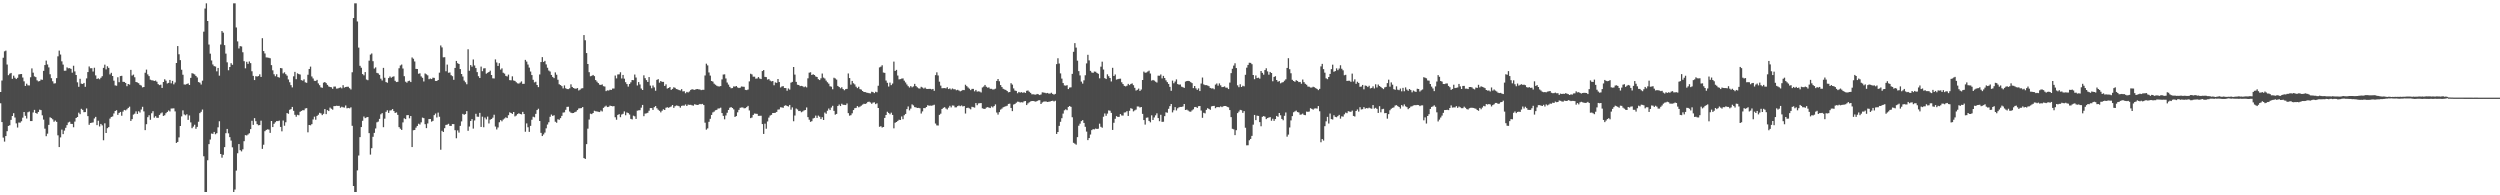 <?xml version="1.0" encoding="UTF-8"?>
<svg xmlns="http://www.w3.org/2000/svg" width="1920" height="150">
  <path d="M0 70.654h1v8.649H0zM1 61.830h1v31.934H1zM2 44.360h1v61.329H2zM3 39.429h1v69.319H3zM4 38.848h1v65.630H4zM5 49.564h1v51.219H5zM6 57.754h1v38.963H6zM7 56.582h1v39.601H7zM8 56.017h1v36.044H8zM9 60.514h1v28.594H9zM10 58.111h1v28.846H10zM11 59.697h1v30.588H11zM12 60.748h1v34.044H12zM13 59.734h1v38.223H13zM14 57.179h1v36.907H14zM15 56.932h1v37.289H15zM16 56.836h1v36.305H16zM17 59.532h1v30.846H17zM18 62.460h1v23.543H18zM19 65.996h1v22.923H19zM20 64.281h1v26.738H20zM21 65.549h1v20.657H21zM22 65.639h1v20.004H22zM23 59.322h1v33.678H23zM24 52.535h1v40.437H24zM25 55.795h1v30.583H25zM26 58.692h1v25.706H26zM27 59.214h1v27.587H27zM28 61.700h1v25.669H28zM29 62.492h1v23.490H29zM30 62.258h1v21.950H30zM31 61.070h1v23.522H31zM32 61.297h1v27.299H32zM33 54.442h1v37.395H33zM34 49.947h1v48.864H34zM35 46.539h1v58.074H35zM36 49.493h1v53.162H36zM37 51.787h1v44.124H37zM38 57.060h1v33.060H38zM39 60.059h1v30.677H39zM40 62.407h1v29.219H40zM41 64.174h1v29.336H41zM42 63.929h1v28.665H42zM43 60.031h1v33.572H43zM44 43.243h1v60.679H44zM45 38.837h1v74.121H45zM46 41.906h1v63.597H46zM47 47.097h1v52.460H47zM48 49.615h1v53.380H48zM49 54.314h1v45.992H49zM50 54.256h1v43.902H50zM51 51.743h1v44.382H51zM52 52.455h1v41.579H52zM53 52.350h1v41.121H53zM54 52.874h1v42.252H54zM55 55.822h1v39.365H55zM56 50.487h1v47.253H56zM57 54.822h1v38.587H57zM58 57.591h1v33.035H58zM59 63.217h1v26.621H59zM60 66.639h1v19.890H60zM61 60.532h1v27.196H61zM62 64.247h1v19.311H62zM63 64.501h1v19.890H63zM64 63.686h1v22.490H64zM65 66.664h1v19.402H65zM66 60.221h1v23.080H66zM67 55.330h1v33.879H67zM68 51.034h1v44.790H68zM69 52.423h1v42.064H69zM70 52.377h1v41.869H70zM71 54.929h1v39.095H71zM72 51.995h1v38.979H72zM73 57.921h1v31.812H73zM74 60.610h1v35.504H74zM75 60.184h1v32.529H75zM76 60.880h1v36.230H76zM77 59.722h1v35.481H77zM78 58.516h1v37.777H78zM79 52.119h1v55.605H79zM80 49.670h1v45.035H80zM81 53.316h1v48.818H81zM82 50.878h1v47.596H82zM83 52.123h1v45.538H83zM84 57.122h1v33.982H84zM85 55.895h1v33.909H85zM86 58.344h1v31.098H86zM87 61.933h1v25.195H87zM88 65.575h1v19.675H88zM89 65.849h1v18.807H89zM90 59.363h1v28.862H90zM91 63.132h1v23.598H91zM92 58.429h1v27.551H92zM93 58.237h1v30.638H93zM94 62.807h1v22.925H94zM95 62.901h1v21.533H95zM96 63.682h1v21.089H96zM97 66.188h1v17.766H97zM98 64.503h1v18.386H98zM99 64.980h1v16.917H99zM100 53.641h1v39.249H100zM101 58.031h1v33.463H101zM102 57.305h1v30.702H102zM103 59.322h1v27.983H103zM104 62.961h1v22.584H104zM105 63.327h1v24.149H105zM106 63.902h1v21.533H106zM107 65.158h1v21.281H107zM108 65.680h1v18.420H108zM109 67.108h1v14.891H109zM110 66.792h1v18.782H110zM111 55.875h1v44.083H111zM112 53.432h1v41.940H112zM113 57.159h1v32.856H113zM114 58.459h1v30.054H114zM115 61.180h1v30.849H115zM116 61.647h1v25.330H116zM117 61.739h1v23.657H117zM118 62.224h1v28.155H118zM119 61.830h1v27.434H119zM120 62.794h1v27.665H120zM121 64.622h1v25.852H121zM122 65.403h1v22.845H122zM123 65.016h1v22.076H123zM124 67.543h1v18.807H124zM125 62.956h1v26.060H125zM126 60.878h1v27.658H126zM127 61.965h1v24.987H127zM128 64.124h1v21.824H128zM129 63.641h1v21.174H129zM130 61.402h1v24.211H130zM131 64.000h1v19.331H131zM132 62.107h1v21.206H132zM133 64.790h1v18.420H133zM134 63.329h1v22.208H134zM135 48.376h1v61.407H135zM136 35.385h1v73.595H136zM137 41.654h1v63.851H137zM138 46.181h1v50.565H138zM139 53.574h1v35.822H139zM140 57.378h1v27.383H140zM141 64.861h1v23.053H141zM142 64.984h1v23.584H142zM143 64.449h1v23.309H143zM144 64.073h1v27.997H144zM145 65.291h1v23.401H145zM146 59.802h1v34.186H146zM147 56.209h1v42.261H147zM148 56.554h1v40.656H148zM149 57.143h1v38.658H149zM150 58.308h1v40.633H150zM151 59.468h1v37.985H151zM152 63.011h1v30.505H152zM153 63.512h1v23.399H153zM154 64.922h1v20.945H154zM155 61.970h1v22.160H155zM156 24.307h1v95.695H156zM157 6.535h1v140.920H157zM158 2.545h1v144.907H158zM159 16.118h1v106.977H159zM160 34.179h1v76.515H160zM161 41.212h1v65.968H161zM162 46.413h1v56.133H162zM163 49.507h1v53.302H163zM164 50.766h1v50.549H164zM165 51.112h1v52.013H165zM166 54.787h1v47.502H166zM167 52.174h1v45.628H167zM168 58.134h1v34.985H168zM169 34.216h1v84.061H169zM170 23.866h1v97.208H170zM171 25.106h1v93.755H171zM172 34.666h1v78.328H172zM173 41.171h1v61.114H173zM174 47.855h1v51.146H174zM175 53.950h1v48.470H175zM176 51.437h1v53.858H176zM177 48.534h1v59.470H177zM178 49.786h1v63.357H178zM179 2.545h1v144.910H179zM180 2.543h1v142.992H180zM181 21.069h1v109.948H181zM182 31.773h1v85.925H182zM183 37.230h1v73.416H183zM184 35.447h1v79.912H184zM185 35.678h1v80.598H185zM186 40.160h1v74.515H186zM187 47.017h1v61.434H187zM188 52.462h1v51.304H188zM189 47.468h1v56.548H189zM190 49.056h1v54.231H190zM191 47.198h1v55.149H191zM192 48.502h1v50.679H192zM193 54.751h1v38.026H193zM194 58.260h1v37.614H194zM195 61.505h1v29.237H195zM196 58.511h1v34.559H196zM197 58.793h1v36.546H197zM198 58.431h1v37.836H198zM199 57.090h1v38.965H199zM200 59.109h1v33.547H200zM201 29.345h1v84.998H201zM202 39.203h1v71.967H202zM203 41.059h1v59.708H203zM204 44.060h1v55.717H204zM205 44.172h1v55.149H205zM206 44.376h1v55.181H206zM207 44.762h1v57.301H207zM208 50.008h1v42.929H208zM209 54.000h1v43.570H209zM210 57.056h1v38.033H210zM211 58.564h1v35.358H211zM212 57.028h1v35.930H212zM213 59.200h1v33.849H213zM214 59.617h1v33.009H214zM215 52.229h1v45.271H215zM216 52.487h1v48.351H216zM217 56.346h1v36.223H217zM218 55.566h1v40.995H218zM219 56.962h1v36.932H219zM220 58.099h1v28.761H220zM221 61.029h1v26.376H221zM222 63.201h1v21.142H222zM223 65.387h1v18.427H223zM224 67.097h1v15.022H224zM225 58.637h1v26.454H225zM226 55.183h1v32.996H226zM227 60.823h1v28.848H227zM228 56.316h1v31.849H228zM229 56.895h1v31.625H229zM230 57.223h1v28.651H230zM231 61.567h1v23.655H231zM232 61.933h1v22.680H232zM233 60.944h1v23.726H233zM234 63.249h1v20.029H234zM235 63.579h1v19.476H235zM236 57.399h1v44.211H236zM237 52.995h1v43.021H237zM238 51.164h1v45.115H238zM239 58.745h1v36.596H239zM240 60.244h1v31.496H240zM241 62.070h1v27.516H241zM242 62.132h1v29.830H242zM243 61.352h1v27.670H243zM244 64.030h1v24.092H244zM245 65.456h1v21.172H245zM246 67.069h1v20.027H246zM247 67.431h1v20.988H247zM248 63.485h1v23.914H248zM249 63.000h1v20.746H249zM250 63.856h1v23.799H250zM251 65.176h1v19.423H251zM252 66.396h1v18.913H252zM253 66.813h1v15.850H253zM254 67.005h1v16.518H254zM255 68.221h1v15.994H255zM256 66.515h1v15.003H256zM257 66.474h1v15.003H257zM258 68.037h1v13.179H258zM259 67.923h1v13.417H259zM260 67.465h1v13.840H260zM261 67.120h1v15.626H261zM262 67.841h1v14.140H262zM263 65.433h1v16.978H263zM264 67.266h1v15.369H264zM265 66.792h1v14.207H265zM266 66.632h1v16.560H266zM267 66.623h1v16.285H267zM268 67.715h1v15.479H268zM269 68.719h1v13.737H269zM270 55.508h1v41.091H270zM271 13.850h1v129.018H271zM272 2.543h1v144.910H272zM273 2.545h1v144.907H273zM274 16.468h1v114.377H274zM275 36.541h1v82.922H275zM276 50.512h1v54.783H276zM277 52.027h1v45.566H277zM278 56.898h1v35.898H278zM279 57.834h1v31.686H279zM280 55.339h1v35.378H280zM281 61.057h1v29.116H281zM282 61.613h1v28.251H282zM283 46.580h1v55.671H283zM284 41.956h1v76.767H284zM285 41.041h1v72.796H285zM286 46.994h1v58.063H286zM287 52.629h1v49.438H287zM288 51.752h1v46.921H288zM289 55.964h1v38.006H289zM290 56.392h1v37.012H290zM291 57.500h1v33.810H291zM292 60.436h1v27.393H292zM293 61.807h1v25.085H293zM294 52.128h1v45.568H294zM295 59.697h1v31.453H295zM296 63.048h1v22.813H296zM297 63.528h1v21.151H297zM298 59.942h1v26.765H298zM299 58.745h1v26.118H299zM300 59.702h1v24.971H300zM301 58.992h1v24.747H301zM302 58.630h1v26.678H302zM303 62.075h1v24.653H303zM304 63.011h1v23.305H304zM305 62.819h1v25.376H305zM306 52.407h1v45.222H306zM307 50.272h1v48.571H307zM308 49.576h1v50.208H308zM309 52.657h1v41.348H309zM310 58.507h1v32.371H310zM311 62.698h1v28.812H311zM312 63.499h1v24.953H312zM313 62.295h1v26.065H313zM314 61.956h1v28.917H314zM315 63.041h1v26.072H315zM316 44.138h1v68.802H316zM317 45.106h1v54.936H317zM318 47.221h1v52.595H318zM319 52.876h1v45.179H319zM320 52.977h1v43.716H320zM321 56.630h1v38.397H321zM322 56.303h1v39.345H322zM323 58.681h1v35.287H323zM324 59.729h1v30.579H324zM325 62.565h1v28.164H325zM326 56.419h1v38.953H326zM327 57.111h1v41.302H327zM328 57.873h1v36.953H328zM329 60.832h1v30.624H329zM330 60.308h1v31.107H330zM331 60.706h1v32.735H331zM332 59.631h1v33.186H332zM333 59.805h1v28.592H333zM334 62.176h1v25.042H334zM335 62.189h1v28.031H335zM336 61.430h1v25.047H336zM337 55.833h1v33.820H337zM338 34.932h1v80.086H338zM339 36.411h1v64.069H339zM340 44.019h1v57.349H340zM341 43.929h1v54.510H341zM342 54.744h1v41.180H342zM343 49.631h1v46.072H343zM344 55.861h1v39.205H344zM345 55.637h1v41.004H345zM346 57.756h1v38.983H346zM347 58.507h1v36.797H347zM348 61.292h1v34.042H348zM349 52.178h1v47.797H349zM350 46.822h1v59.354H350zM351 48.523h1v51.608H351zM352 49.159h1v52.663H352zM353 53.057h1v43.595H353zM354 56.836h1v36.406H354zM355 58.772h1v28.670H355zM356 61.897h1v26.287H356zM357 63.181h1v24.426H357zM358 64.714h1v20.618H358zM359 37.839h1v62.624H359zM360 54.346h1v42.844H360zM361 49.965h1v42.941H361zM362 51.187h1v40.329H362zM363 45.653h1v53.137H363zM364 50.283h1v42.240H364zM365 52.286h1v35.129H365zM366 55.412h1v34.181H366zM367 58.521h1v31.197H367zM368 59.894h1v26.777H368zM369 51.160h1v46.349H369zM370 54.668h1v34.925H370zM371 52.510h1v45.238H371zM372 52.354h1v37.935H372zM373 56.600h1v35.117H373zM374 55.914h1v33.634H374zM375 55.284h1v39.539H375zM376 54.282h1v37.612H376zM377 57.575h1v33.833H377zM378 60.168h1v30.215H378zM379 60.237h1v27.889H379zM380 45.593h1v51.592H380zM381 47.987h1v51.423H381zM382 50.661h1v47.253H382zM383 48.530h1v45.387H383zM384 53.462h1v38.818H384zM385 52.496h1v40.707H385zM386 55.840h1v35.966H386zM387 56.529h1v34.447H387zM388 58.278h1v31.851H388zM389 58.701h1v31.977H389zM390 57.289h1v31.187H390zM391 61.544h1v24.749H391zM392 61.700h1v25.079H392zM393 58.621h1v28.867H393zM394 61.798h1v24.243H394zM395 62.135h1v27.251H395zM396 63.169h1v25.548H396zM397 64.021h1v23.582H397zM398 64.229h1v22.755H398zM399 63.446h1v24.126H399zM400 62.531h1v25.337H400zM401 64.423h1v21.476H401zM402 64.378h1v23.186H402zM403 46.001h1v55.186H403zM404 47.287h1v47.486H404zM405 49.546h1v48.180H405zM406 51.936h1v49.322H406zM407 54.936h1v41.711H407zM408 57.676h1v34.291H408zM409 61.276h1v28.386H409zM410 63.295h1v26.807H410zM411 62.769h1v24.701H411zM412 65.289h1v19.224H412zM413 66.918h1v16.578H413zM414 57.186h1v35.733H414zM415 47.651h1v54.378H415zM416 43.902h1v60.603H416zM417 47.541h1v55.730H417zM418 46.751h1v55.090H418zM419 49.473h1v49.093H419zM420 52.004h1v43.629H420zM421 54.195h1v39.711H421zM422 54.936h1v34.760H422zM423 57.525h1v30.434H423zM424 59.079h1v29.951H424zM425 60.001h1v28.507H425zM426 55.609h1v37.887H426zM427 57.374h1v36.873H427zM428 61.221h1v30.375H428zM429 64.739h1v27.267H429zM430 65.323h1v25.406H430zM431 66.129h1v22.858H431zM432 67.873h1v18.624H432zM433 65.563h1v20.691H433zM434 67.786h1v16.530H434zM435 68.422h1v13.646H435zM436 68.470h1v13.495H436zM437 67.825h1v17.857H437zM438 64.776h1v21.819H438zM439 66.763h1v20.114H439zM440 67.593h1v19.178H440zM441 68.037h1v18.079H441zM442 68.081h1v17.651H442zM443 67.635h1v16.885H443zM444 69.468h1v13.840H444zM445 68.859h1v14.296H445zM446 67.946h1v15.079H446zM447 67.733h1v14.507H447zM448 26.910h1v94.473H448zM449 30.908h1v91.129H449zM450 40.741h1v69.951H450zM451 49.159h1v49.647H451zM452 55.472h1v36.312H452zM453 58.557h1v28.752H453zM454 58.218h1v29.416H454zM455 57.573h1v29.217H455zM456 58.486h1v26.578H456zM457 61.482h1v23.950H457zM458 62.656h1v22.932H458zM459 63.810h1v22.044H459zM460 65.025h1v21.037H460zM461 65.215h1v19.698H461zM462 64.826h1v20.803H462zM463 66.211h1v16.631H463zM464 66.481h1v15.459H464zM465 69.967h1v11.176H465zM466 69.363h1v12.888H466zM467 69.546h1v12.481H467zM468 68.941h1v12.154H468zM469 69.063h1v12.362H469zM470 68.017h1v13.646H470zM471 67.971h1v13.561H471zM472 58.008h1v32.064H472zM473 60.194h1v31.778H473zM474 57.202h1v31.078H474zM475 57.074h1v30.590H475zM476 55.476h1v34.520H476zM477 60.244h1v27.706H477zM478 57.564h1v29.853H478zM479 60.397h1v25.170H479zM480 63.148h1v25.378H480zM481 64.540h1v21.822H481zM482 66.515h1v20.332H482zM483 64.510h1v23.456H483zM484 63.240h1v28.068H484zM485 61.420h1v30.297H485zM486 61.581h1v27.258H486zM487 57.257h1v32.089H487zM488 59.541h1v31.799H488zM489 65.646h1v19.370H489zM490 63.007h1v21.730H490zM491 64.890h1v19.743H491zM492 68.003h1v14.685H492zM493 69.102h1v11.508H493zM494 57.861h1v31.368H494zM495 60.033h1v27.212H495zM496 61.537h1v25.504H496zM497 62.931h1v23.712H497zM498 59.191h1v25.861H498zM499 65.717h1v17.255H499zM500 67.802h1v15.177H500zM501 65.618h1v18.835H501zM502 67.126h1v15.211H502zM503 69.683h1v11.792H503zM504 61.329h1v21.801H504zM505 60.757h1v23.499H505zM506 63.480h1v21.622H506zM507 62.231h1v24.110H507zM508 62.858h1v22.179H508zM509 62.851h1v21.078H509zM510 66.003h1v18.455H510zM511 64.774h1v17.956H511zM512 67.976h1v14.394H512zM513 67.566h1v15.244H513zM514 66.840h1v15.431H514zM515 68.994h1v12.774H515zM516 68.248h1v12.392H516zM517 67.007h1v15.832H517zM518 67.410h1v14.159H518zM519 68.392h1v12.618H519zM520 68.676h1v12.534H520zM521 69.191h1v12.360H521zM522 69.491h1v13.216H522zM523 68.433h1v12.897H523zM524 70.171h1v10.874H524zM525 70.058h1v11.087H525zM526 71.638h1v8.567H526zM527 70.544h1v10.883H527zM528 71.011h1v9.338H528zM529 70.269h1v10.281H529zM530 69.090h1v11.403H530zM531 68.513h1v12.369H531zM532 68.797h1v12.364H532zM533 69.003h1v11.060H533zM534 68.550h1v11.831H534zM535 68.356h1v12.284H535zM536 68.616h1v11.808H536zM537 68.717h1v11.112H537zM538 69.232h1v10.840H538zM539 68.962h1v10.787H539zM540 68.953h1v11.714H540zM541 57.980h1v36.227H541zM542 48.882h1v50.723H542zM543 50.233h1v48.379H543zM544 55.646h1v37.901H544zM545 58.044h1v33.179H545zM546 62.222h1v26.063H546zM547 62.686h1v23.614H547zM548 64.277h1v21.428H548zM549 65.085h1v19.597H549zM550 65.842h1v18.514H550zM551 66.284h1v17.059H551zM552 66.428h1v16.830H552zM553 66.096h1v16.585H553zM554 60.988h1v25.843H554zM555 57.239h1v31.737H555zM556 57.067h1v34.591H556zM557 60.246h1v28.423H557zM558 63.361h1v23.225H558zM559 64.984h1v19.471H559zM560 66.733h1v16.026H560zM561 67.804h1v14.408H561zM562 67.619h1v15.335H562zM563 66.378h1v17.617H563zM564 66.511h1v23.312H564zM565 66.044h1v23.080H565zM566 67.126h1v19.153H566zM567 67.619h1v16.754H567zM568 67.326h1v15.440H568zM569 66.401h1v16.157H569zM570 66.573h1v15.951H570zM571 66.650h1v16.541H571zM572 69.042h1v14.014H572zM573 69.205h1v13.090H573zM574 68.740h1v12.570H574zM575 62.528h1v22.300H575zM576 56.646h1v34.055H576zM577 57.161h1v33.119H577zM578 58.875h1v29.382H578zM579 58.864h1v28.340H579zM580 60.432h1v26.903H580zM581 60.237h1v27.200H581zM582 59.177h1v29.796H582zM583 60.287h1v28.647H583zM584 60.720h1v28.143H584zM585 54.568h1v40.727H585zM586 53.812h1v49.072H586zM587 59.058h1v35.934H587zM588 59.232h1v39.633H588zM589 61.148h1v32.156H589zM590 60.722h1v29.588H590zM591 61.892h1v26.843H591zM592 62.512h1v25.731H592zM593 62.219h1v24.568H593zM594 65.488h1v21.311H594zM595 63.293h1v23.289H595zM596 63.636h1v22.309H596zM597 60.693h1v23.495H597zM598 63.041h1v21.000H598zM599 67.191h1v15.209H599zM600 66.387h1v16.143H600zM601 66.135h1v16.642H601zM602 67.582h1v13.660H602zM603 67.651h1v13.168H603zM604 69.695h1v11.723H604zM605 67.921h1v13.905H605zM606 68.793h1v11.810H606zM607 63.494h1v20.732H607zM608 62.867h1v19.592H608zM609 51.434h1v41.682H609zM610 57.282h1v31.437H610zM611 62.888h1v20.480H611zM612 65.067h1v19.009H612zM613 65.291h1v19.995H613zM614 66.129h1v19.011H614zM615 65.959h1v20.238H615zM616 66.259h1v19.334H616zM617 66.973h1v17.883H617zM618 66.410h1v18.084H618zM619 67.140h1v15.395H619zM620 60.180h1v29.773H620zM621 55.829h1v36.147H621zM622 55.490h1v38.109H622zM623 57.600h1v35.481H623zM624 57.053h1v33.927H624zM625 57.614h1v32.918H625zM626 58.731h1v30.057H626zM627 59.116h1v31.446H627zM628 60.841h1v27.953H628zM629 61.510h1v28.162H629zM630 60.157h1v31.286H630zM631 56.454h1v33.545H631zM632 59.596h1v32.549H632zM633 60.306h1v26.111H633zM634 61.899h1v25.438H634zM635 63.187h1v21.867H635zM636 64.233h1v19.116H636zM637 66.257h1v18.253H637zM638 66.584h1v16.022H638zM639 68.532h1v12.724H639zM640 59.683h1v25.484H640zM641 60.285h1v27.766H641zM642 61.150h1v26.326H642zM643 66.003h1v15.420H643zM644 66.838h1v13.426H644zM645 67.863h1v13.573H645zM646 67.005h1v12.682H646zM647 68.392h1v12.071H647zM648 69.319h1v11.204H648zM649 68.445h1v12.241H649zM650 68.275h1v11.201H650zM651 56.433h1v30.455H651zM652 59.974h1v28.853H652zM653 64.980h1v23.490H653zM654 62.135h1v24.893H654zM655 63.968h1v20.554H655zM656 64.840h1v18.244H656zM657 66.543h1v16.301H657zM658 67.671h1v13.806H658zM659 66.618h1v15.791H659zM660 68.445h1v13.426H660zM661 68.829h1v12.314H661zM662 69.903h1v10.444H662zM663 70.642h1v9.016H663zM664 70.727h1v9.151H664zM665 71.143h1v8.203H665zM666 71.333h1v6.967H666zM667 71.578h1v6.493H667zM668 71.722h1v6.976H668zM669 70.452h1v9.254H669zM670 70.752h1v8.029H670zM671 71.521h1v7.066H671zM672 70.429h1v9.542H672zM673 70.869h1v8.508H673zM674 65.829h1v17.130H674zM675 51.739h1v45.623H675zM676 51.180h1v45.753H676zM677 50.148h1v47.786H677zM678 55.712h1v41.846H678zM679 55.955h1v34.598H679zM680 61.867h1v26.443H680zM681 63.581h1v22.213H681zM682 66.438h1v20.304H682zM683 63.414h1v24.351H683zM684 65.405h1v21.130H684zM685 64.146h1v24.108H685zM686 47.294h1v51.263H686zM687 54.494h1v39.768H687zM688 53.654h1v40.050H688zM689 57.999h1v34.898H689zM690 60.983h1v30.991H690zM691 60.750h1v31.421H691zM692 60.379h1v29.050H692zM693 60.203h1v31.357H693zM694 61.967h1v26.559H694zM695 63.322h1v24.161H695zM696 64.877h1v18.931H696zM697 66.213h1v15.553H697zM698 67.207h1v17.560H698zM699 66.078h1v17.340H699zM700 67.069h1v13.110H700zM701 66.360h1v14.591H701zM702 64.403h1v17.860H702zM703 66.101h1v16.370H703zM704 67.094h1v15.848H704zM705 67.850h1v15.008H705zM706 68.047h1v15.113H706zM707 66.660h1v20.517H707zM708 67.241h1v18.290H708zM709 67.982h1v14.999H709zM710 67.294h1v15.804H710zM711 68.243h1v13.946H711zM712 68.365h1v12.428H712zM713 68.227h1v12.980H713zM714 68.239h1v12.849H714zM715 68.669h1v12.531H715zM716 68.312h1v12.591H716zM717 69.745h1v10.668H717zM718 57.726h1v37.129H718zM719 55.531h1v40.787H719zM720 57.978h1v38.441H720zM721 62.741h1v25.463H721zM722 65.760h1v21.519H722zM723 67.786h1v15.948H723zM724 67.671h1v15.104H724zM725 67.660h1v14.683H725zM726 67.889h1v15.438H726zM727 66.982h1v17.072H727zM728 68.408h1v14.264H728zM729 67.866h1v13.399H729zM730 68.786h1v13.708H730zM731 67.953h1v13.037H731zM732 68.546h1v12.559H732zM733 68.580h1v13.918H733zM734 69.328h1v13.081H734zM735 68.955h1v12.538H735zM736 69.521h1v11.524H736zM737 70.132h1v11.430H737zM738 69.681h1v11.293H738zM739 69.067h1v12.691H739zM740 69.214h1v12.193H740zM741 65.051h1v22.126H741zM742 66.154h1v16.772H742zM743 67.154h1v15.553H743zM744 68.083h1v15.182H744zM745 69.228h1v14.758H745zM746 68.259h1v13.740H746zM747 68.273h1v14.056H747zM748 70.120h1v12.499H748zM749 69.077h1v10.101H749zM750 70.345h1v10.435H750zM751 70.123h1v9.302H751zM752 70.326h1v8.942H752zM753 71.038h1v8.096H753zM754 67.168h1v16.031H754zM755 66.476h1v17.059H755zM756 65.236h1v18.402H756zM757 66.637h1v16.017H757zM758 67.310h1v14.976H758zM759 67.133h1v15.520H759zM760 68.209h1v14.767H760zM761 68.175h1v13.543H761zM762 68.779h1v13.683H762zM763 68.612h1v12.843H763zM764 68.081h1v12.090H764zM765 62.176h1v24.243H765zM766 60.693h1v27.312H766zM767 62.409h1v23.724H767zM768 65.307h1v18.869H768zM769 66.891h1v16.500H769zM770 68.223h1v14.136H770zM771 68.731h1v13.216H771zM772 69.079h1v12.547H772zM773 69.903h1v11.295H773zM774 70.905h1v8.922H774zM775 70.665h1v8.952H775zM776 63.908h1v18.970H776zM777 64.993h1v20.364H777zM778 67.902h1v12.389H778zM779 69.546h1v10.261H779zM780 69.814h1v9.066H780zM781 71.651h1v6.443H781zM782 70.585h1v7.617H782zM783 71.120h1v7.592H783zM784 70.745h1v7.734H784zM785 71.281h1v7.407H785zM786 70.855h1v6.981H786zM787 71.384h1v6.194H787zM788 69.713h1v10.961H788zM789 69.461h1v9.959H789zM790 70.427h1v8.169H790zM791 71.331h1v6.571H791zM792 72.423h1v5.145H792zM793 72.407h1v5.138H793zM794 72.613h1v5.219H794zM795 72.704h1v5.365H795zM796 72.146h1v5.484H796zM797 72.471h1v4.582H797zM798 72.988h1v3.976H798zM799 72.560h1v7.308H799zM800 70.914h1v7.791H800zM801 71.091h1v6.995H801zM802 71.267h1v6.676H802zM803 71.624h1v6.367H803zM804 71.391h1v6.947H804zM805 71.910h1v6.216H805zM806 71.846h1v6.148H806zM807 71.217h1v6.351H807zM808 72.130h1v5.237H808zM809 72.638h1v5.294H809zM810 72.091h1v5.276H810zM811 49.249h1v53.636H811zM812 44.733h1v56.664H812zM813 48.788h1v47.882H813zM814 56.392h1v37.166H814zM815 60.365h1v30.437H815zM816 63.817h1v23.428H816zM817 65.582h1v19.128H817zM818 65.771h1v18.219H818zM819 65.426h1v19.212H819zM820 68.413h1v13.710H820zM821 67.239h1v14.175H821zM822 67.085h1v14.989H822zM823 56.738h1v33.298H823zM824 39.791h1v69.894H824zM825 33.108h1v77.245H825zM826 36.548h1v74.533H826zM827 46.593h1v58.743H827zM828 54.607h1v41.943H828zM829 57.914h1v37.065H829zM830 62.661h1v30.379H830zM831 64.217h1v28.068H831zM832 61.709h1v32.728H832zM833 57.822h1v39.583H833zM834 48.672h1v52.396H834zM835 42.075h1v65.536H835zM836 46.369h1v59.667H836zM837 54.444h1v48.875H837zM838 55.641h1v44.305H838zM839 55.941h1v43.211H839zM840 54.929h1v44.460H840zM841 55.094h1v43.641H841zM842 56.030h1v43.057H842zM843 56.683h1v42.137H843zM844 60.157h1v34.818H844zM845 51.176h1v46.191H845zM846 47.383h1v50.709H846zM847 53.394h1v36.239H847zM848 60.013h1v27.152H848zM849 60.702h1v28.226H849zM850 57.104h1v30.164H850zM851 58.500h1v26.283H851zM852 59.882h1v25.166H852zM853 62.563h1v24.133H853zM854 52.077h1v47.729H854zM855 58.376h1v35.909H855zM856 57.186h1v34.044H856zM857 61.137h1v28.052H857zM858 60.782h1v28.999H858zM859 60.496h1v29.233H859zM860 60.441h1v27.187H860zM861 63.183h1v25.507H861zM862 64.570h1v24.218H862zM863 65.925h1v20.512H863zM864 66.337h1v19.926H864zM865 65.842h1v19.508H865zM866 64.426h1v24.598H866zM867 65.369h1v19.702H867zM868 64.462h1v18.617H868zM869 64.066h1v19.510H869zM870 65.408h1v20.146H870zM871 67.431h1v17.374H871zM872 69.548h1v14.626H872zM873 68.980h1v12.797H873zM874 68.058h1v13.754H874zM875 69.850h1v12.724H875zM876 68.736h1v13.447H876zM877 61.420h1v26.040H877zM878 54.989h1v37.218H878zM879 55.868h1v39.839H879zM880 55.662h1v34.740H880zM881 54.948h1v35.241H881zM882 54.263h1v38.624H882zM883 56.470h1v37.500H883zM884 61.892h1v26.667H884zM885 61.372h1v30.794H885zM886 61.890h1v28.347H886zM887 62.707h1v25.864H887zM888 63.371h1v23.680H888zM889 58.122h1v32.547H889zM890 58.182h1v34.884H890zM891 57.186h1v30.963H891zM892 60.212h1v33.378H892zM893 58.246h1v35.229H893zM894 59.882h1v29.333H894zM895 61.718h1v24.561H895zM896 63.098h1v23.504H896zM897 64.451h1v19.086H897zM898 66.703h1v14.816H898zM899 69.747h1v10.103H899zM900 61.890h1v24.438H900zM901 63.945h1v20.762H901zM902 62.620h1v19.679H902zM903 60.995h1v23.854H903zM904 64.565h1v18.642H904zM905 65.018h1v17.420H905zM906 64.851h1v17.292H906zM907 66.584h1v15.553H907zM908 66.955h1v14.820H908zM909 67.497h1v12.380H909zM910 62.670h1v21.787H910zM911 62.194h1v21.964H911zM912 62.116h1v22.781H912zM913 62.302h1v23.346H913zM914 63.066h1v22.721H914zM915 63.821h1v20.970H915zM916 67.671h1v16.308H916zM917 66.042h1v16.237H917zM918 67.820h1v14.303H918zM919 69.028h1v13.854H919zM920 67.875h1v13.699H920zM921 69.951h1v11.437H921zM922 64.144h1v20.721H922zM923 59.534h1v30.938H923zM924 64.806h1v21.840H924zM925 65.357h1v21.730H925zM926 65.371h1v18.993H926zM927 65.698h1v17.406H927zM928 66.220h1v17.450H928zM929 67.536h1v16.772H929zM930 67.916h1v13.783H930zM931 67.820h1v13.586H931zM932 68.580h1v12.724H932zM933 64.989h1v18.093H933zM934 64.126h1v18.166H934zM935 65.776h1v16.452H935zM936 64.050h1v18.313H936zM937 65.517h1v16.173H937zM938 66.932h1v15.326H938zM939 66.767h1v14.841H939zM940 66.376h1v15.033H940zM941 67.310h1v14.099H941zM942 67.326h1v14.745H942zM943 68.417h1v14.012H943zM944 63.455h1v21.064H944zM945 56.177h1v33.799H945zM946 52.810h1v46.106H946zM947 50.407h1v48.921H947zM948 48.578h1v55.222H948zM949 52.297h1v47.674H949zM950 65.522h1v21.387H950zM951 66.971h1v18.736H951zM952 64.716h1v19.684H952zM953 66.829h1v17.876H953zM954 65.829h1v20.840H954zM955 66.319h1v19.029H955zM956 57.454h1v40.627H956zM957 51.986h1v59.637H957zM958 49.864h1v61.702H958zM959 48.180h1v59.523H959zM960 48.278h1v58.445H960zM961 49.313h1v55.030H961zM962 57.594h1v38.129H962zM963 60.816h1v27.429H963zM964 57.944h1v34.296H964zM965 59.976h1v28.862H965zM966 59.628h1v29.432H966zM967 60.402h1v33.389H967zM968 54.504h1v42.444H968zM969 55.939h1v33.783H969zM970 57.335h1v31.801H970zM971 53.815h1v35.765H971zM972 52.435h1v39.056H972zM973 54.817h1v35.880H973zM974 57.355h1v32.893H974zM975 55.261h1v34.689H975zM976 56.060h1v36.687H976zM977 62.395h1v28.807H977zM978 59.061h1v33.783H978zM979 58.527h1v32.902H979zM980 61.459h1v27.585H980zM981 62.753h1v26.969H981zM982 62.251h1v24.557H982zM983 63.988h1v24.520H983zM984 63.398h1v27.928H984zM985 63.064h1v29.320H985zM986 61.977h1v26.946H986zM987 60.903h1v25.454H987zM988 52.151h1v52.805H988zM989 44.682h1v58.683H989zM990 53.128h1v44.762H990zM991 56.277h1v36.198H991zM992 61.295h1v27.871H992zM993 62.201h1v24.001H993zM994 62.840h1v22.726H994zM995 61.597h1v23.360H995zM996 62.169h1v23.904H996zM997 63.100h1v23.254H997zM998 62.908h1v25.211H998zM999 64.307h1v23.582H999zM1000 61.063h1v26.196H1000zM1001 63.098h1v25.168H1001zM1002 64.336h1v24.122H1002zM1003 65.076h1v20.611H1003zM1004 66.440h1v19.487H1004zM1005 66.616h1v19.045H1005zM1006 67.236h1v15.855H1006zM1007 67.218h1v16.376H1007zM1008 66.591h1v17.619H1008zM1009 67.010h1v16.340H1009zM1010 67.687h1v15.511H1010zM1011 68.321h1v15.079H1011zM1012 69.200h1v12.261H1012zM1013 68.255h1v17.173H1013zM1014 50.995h1v58.246H1014zM1015 49.038h1v57.763H1015zM1016 53.114h1v54.861H1016zM1017 55.790h1v41.130H1017zM1018 60.166h1v33.032H1018zM1019 60.818h1v28.947H1019zM1020 59.159h1v35.738H1020zM1021 56.779h1v30.402H1021zM1022 53.105h1v38.388H1022zM1023 49.677h1v42.101H1023zM1024 55.069h1v33.444H1024zM1025 54.565h1v35.197H1025zM1026 52.499h1v37.566H1026zM1027 53.929h1v35.250H1027zM1028 52.625h1v35.600H1028zM1029 50.141h1v40.977H1029zM1030 52.794h1v36.566H1030zM1031 54.023h1v35.589H1031zM1032 57.809h1v30.018H1032zM1033 57.456h1v29.022H1033zM1034 62.180h1v24.760H1034zM1035 62.022h1v23.367H1035zM1036 61.986h1v23.708H1036zM1037 62.812h1v23.112H1037zM1038 56.529h1v28.425H1038zM1039 62.615h1v26.411H1039zM1040 60.910h1v28.576H1040zM1041 64.339h1v20.908H1041zM1042 62.753h1v21.339H1042zM1043 63.714h1v22.000H1043zM1044 66.682h1v15.623H1044zM1045 66.444h1v17.617H1045zM1046 65.252h1v18.604H1046zM1047 68.607h1v13.685H1047zM1048 65.710h1v17.725H1048zM1049 65.957h1v17.043H1049zM1050 66.872h1v16.399H1050zM1051 65.824h1v16.862H1051zM1052 67.898h1v15.314H1052zM1053 67.518h1v15.983H1053zM1054 66.323h1v14.376H1054zM1055 67.925h1v15.479H1055zM1056 64.714h1v18.061H1056zM1057 67.156h1v16.463H1057zM1058 64.906h1v21.803H1058zM1059 66.048h1v15.507H1059zM1060 66.781h1v19.487H1060zM1061 67.660h1v16.200H1061zM1062 68.456h1v15.111H1062zM1063 67.106h1v19.821H1063zM1064 66.701h1v20.071H1064zM1065 63.842h1v27.269H1065zM1066 61.192h1v26.454H1066zM1067 66.579h1v18.111H1067zM1068 63.279h1v20.208H1068zM1069 65.032h1v17.800H1069zM1070 68.527h1v13.962H1070zM1071 68.976h1v12.048H1071zM1072 66.282h1v14.456H1072zM1073 68.873h1v12.648H1073zM1074 69.257h1v12.911H1074zM1075 67.976h1v15.406H1075zM1076 70.145h1v10.570H1076zM1077 67.497h1v14.195H1077zM1078 70.093h1v10.101H1078zM1079 67.126h1v14.527H1079zM1080 68.804h1v13.495H1080zM1081 69.715h1v14.165H1081zM1082 68.349h1v14.635H1082zM1083 69.147h1v12.733H1083zM1084 70.887h1v10.703H1084zM1085 69.521h1v11.451H1085zM1086 70.200h1v10.526H1086zM1087 70.612h1v10.160H1087zM1088 68.127h1v12.469H1088zM1089 68.367h1v12.321H1089zM1090 70.278h1v11.252H1090zM1091 69.390h1v11.554H1091zM1092 68.731h1v12.186H1092zM1093 59.271h1v33.151H1093zM1094 59.688h1v30.473H1094zM1095 60.134h1v34.740H1095zM1096 61.777h1v27.299H1096zM1097 61.945h1v25.765H1097zM1098 64.531h1v19.109H1098zM1099 66.527h1v15.614H1099zM1100 67.960h1v13.770H1100zM1101 69.978h1v10.920H1101zM1102 66.346h1v15.676H1102zM1103 62.620h1v23.634H1103zM1104 57.681h1v35.582H1104zM1105 58.960h1v32.906H1105zM1106 62.192h1v28.091H1106zM1107 62.663h1v26.120H1107zM1108 64.510h1v22.147H1108zM1109 64.568h1v19.968H1109zM1110 64.091h1v20.393H1110zM1111 64.126h1v20.185H1111zM1112 65.998h1v18.578H1112zM1113 66.978h1v15.985H1113zM1114 69.003h1v11.920H1114zM1115 68.319h1v14.312H1115zM1116 65.094h1v17.409H1116zM1117 67.614h1v14.880H1117zM1118 67.435h1v14.051H1118zM1119 67.159h1v15.662H1119zM1120 64.481h1v17.336H1120zM1121 66.346h1v16.106H1121zM1122 68.330h1v14.786H1122zM1123 66.014h1v17.093H1123zM1124 65.923h1v16.001H1124zM1125 68.083h1v14.713H1125zM1126 68.056h1v15.781H1126zM1127 68.392h1v15.745H1127zM1128 66.820h1v16.319H1128zM1129 66.795h1v16.015H1129zM1130 67.145h1v15.575H1130zM1131 68.152h1v14.719H1131zM1132 68.678h1v14.539H1132zM1133 67.213h1v16.303H1133zM1134 67.525h1v16.967H1134zM1135 65.124h1v19.995H1135zM1136 67.122h1v15.779H1136zM1137 66.325h1v17.606H1137zM1138 66.730h1v15.875H1138zM1139 67.124h1v14.204H1139zM1140 67.673h1v13.978H1140zM1141 69.104h1v10.842H1141zM1142 69.596h1v10.675H1142zM1143 69.452h1v10.407H1143zM1144 70.228h1v10.011H1144zM1145 67.165h1v14.623H1145zM1146 69.578h1v11.110H1146zM1147 68.733h1v11.341H1147zM1148 69.594h1v9.467H1148zM1149 70.253h1v8.821H1149zM1150 71.194h1v8.562H1150zM1151 71.468h1v8.109H1151zM1152 71.338h1v7.198H1152zM1153 71.876h1v6.459H1153zM1154 72.233h1v5.074H1154zM1155 63.462h1v22.259H1155zM1156 57.019h1v37.585H1156zM1157 57.388h1v39.155H1157zM1158 54.607h1v42.071H1158zM1159 58.408h1v34.609H1159zM1160 61.615h1v29.894H1160zM1161 64.018h1v27.642H1161zM1162 61.681h1v24.946H1162zM1163 64.732h1v20.851H1163zM1164 66.254h1v20.645H1164zM1165 64.174h1v21.780H1165zM1166 65.744h1v20.018H1166zM1167 65.112h1v20.856H1167zM1168 64.675h1v19.421H1168zM1169 65.181h1v16.642H1169zM1170 65.014h1v18.338H1170zM1171 65.424h1v16.573H1171zM1172 66.939h1v16.097H1172zM1173 67.280h1v17.065H1173zM1174 66.895h1v17.530H1174zM1175 67.497h1v16.894H1175zM1176 67.305h1v15.843H1176zM1177 68.768h1v12.504H1177zM1178 62.469h1v25.527H1178zM1179 66.003h1v19.352H1179zM1180 65.309h1v17.184H1180zM1181 66.827h1v13.932H1181zM1182 68.722h1v12.003H1182zM1183 69.518h1v11.588H1183zM1184 70.445h1v10.982H1184zM1185 70.821h1v9.661H1185zM1186 70.720h1v11.112H1186zM1187 70.926h1v9.251H1187zM1188 70.363h1v10.570H1188zM1189 70.168h1v10.153H1189zM1190 69.898h1v9.679H1190zM1191 71.212h1v8.471H1191zM1192 71.564h1v7.292H1192zM1193 71.530h1v7.581H1193zM1194 71.118h1v6.912H1194zM1195 71.603h1v6.873H1195zM1196 71.590h1v6.736H1196zM1197 72.858h1v4.312H1197zM1198 71.901h1v5.498H1198zM1199 72.192h1v5.731H1199zM1200 71.963h1v6.141H1200zM1201 72.091h1v5.159H1201zM1202 71.526h1v6.013H1202zM1203 72.004h1v5.576H1203zM1204 72.331h1v4.596H1204zM1205 72.977h1v4.241H1205zM1206 72.427h1v5.244H1206zM1207 72.652h1v4.793H1207zM1208 71.780h1v5.731H1208zM1209 71.670h1v6.008H1209zM1210 70.155h1v10.215H1210zM1211 70.965h1v8.210H1211zM1212 70.745h1v9.441H1212zM1213 71.354h1v7.244H1213zM1214 71.825h1v6.367H1214zM1215 71.423h1v7.162H1215zM1216 71.290h1v7.594H1216zM1217 71.297h1v7.759H1217zM1218 71.432h1v7.475H1218zM1219 72.267h1v5.946H1219zM1220 68.465h1v10.634H1220zM1221 61.748h1v24.841H1221zM1222 62.830h1v23.589H1222zM1223 62.922h1v24.042H1223zM1224 61.121h1v26.573H1224zM1225 65.156h1v20.634H1225zM1226 68.898h1v13.596H1226zM1227 70.308h1v8.752H1227zM1228 71.164h1v8.134H1228zM1229 70.949h1v8.164H1229zM1230 68.410h1v14.978H1230zM1231 64.096h1v28.027H1231zM1232 61.386h1v32.405H1232zM1233 62.098h1v30.450H1233zM1234 62.382h1v29.041H1234zM1235 62.157h1v28.622H1235zM1236 61.560h1v30.105H1236zM1237 67.078h1v18.654H1237zM1238 67.344h1v16.253H1238zM1239 67.165h1v15.090H1239zM1240 65.675h1v15.459H1240zM1241 65.490h1v16.051H1241zM1242 65.980h1v16.109H1242zM1243 67.554h1v15.202H1243zM1244 69.514h1v11.664H1244zM1245 67.300h1v14.014H1245zM1246 65.005h1v17.663H1246zM1247 64.655h1v18.816H1247zM1248 66.733h1v17.519H1248zM1249 65.833h1v18.633H1249zM1250 65.234h1v16.926H1250zM1251 65.623h1v16.944H1251zM1252 67.532h1v14.321H1252zM1253 69.466h1v12.259H1253zM1254 65.923h1v18.423H1254zM1255 62.270h1v22.037H1255zM1256 64.293h1v21.394H1256zM1257 66.284h1v16.839H1257zM1258 68.225h1v12.907H1258zM1259 68.303h1v13.378H1259zM1260 69.337h1v11.037H1260zM1261 70.020h1v10.517H1261zM1262 68.543h1v12.353H1262zM1263 66.749h1v16.468H1263zM1264 67.877h1v14.477H1264zM1265 66.305h1v16.051H1265zM1266 61.929h1v24.030H1266zM1267 66.616h1v17.024H1267zM1268 66.472h1v14.523H1268zM1269 66.190h1v14.971H1269zM1270 68.097h1v14.033H1270zM1271 69.479h1v11.749H1271zM1272 69.202h1v12.733H1272zM1273 69.299h1v14.099H1273zM1274 69.548h1v13.838H1274zM1275 70.006h1v12.041H1275zM1276 69.743h1v11.236H1276zM1277 71.141h1v8.492H1277zM1278 71.807h1v7.018H1278zM1279 70.837h1v7.766H1279zM1280 71.354h1v6.793H1280zM1281 70.846h1v7.647H1281zM1282 71.239h1v8.340H1282zM1283 70.358h1v9.251H1283zM1284 70.001h1v9.606H1284zM1285 70.942h1v8.382H1285zM1286 70.892h1v7.844H1286zM1287 70.809h1v8.315H1287zM1288 71.132h1v10.716H1288zM1289 62.743h1v20.936H1289zM1290 62.306h1v25.960H1290zM1291 56.957h1v31.519H1291zM1292 61.221h1v25.037H1292zM1293 59.681h1v28.182H1293zM1294 58.150h1v27.811H1294zM1295 67.332h1v15.477H1295zM1296 66.284h1v16.621H1296zM1297 64.687h1v18.807H1297zM1298 66.918h1v17.926H1298zM1299 66.367h1v16.054H1299zM1300 61.567h1v25.504H1300zM1301 60.995h1v28.789H1301zM1302 59.399h1v30.267H1302zM1303 60.091h1v30.087H1303zM1304 60.187h1v30.036H1304zM1305 60.098h1v28.395H1305zM1306 64.176h1v17.759H1306zM1307 64.005h1v19.260H1307zM1308 66.238h1v16.232H1308zM1309 67.605h1v13.765H1309zM1310 69.701h1v11.066H1310zM1311 67.948h1v12.247H1311zM1312 58.791h1v34.415H1312zM1313 61.285h1v24.914H1313zM1314 59.560h1v24.623H1314zM1315 61.464h1v24.488H1315zM1316 62.398h1v22.664H1316zM1317 65.076h1v17.887H1317zM1318 65.852h1v17.974H1318zM1319 67.037h1v16.054H1319zM1320 67.360h1v14.452H1320zM1321 68.404h1v14.289H1321zM1322 67.209h1v16.189H1322zM1323 67.543h1v14.738H1323zM1324 67.646h1v14.674H1324zM1325 67.616h1v14.030H1325zM1326 67.838h1v14.239H1326zM1327 66.220h1v15.884H1327zM1328 68.111h1v15.072H1328zM1329 68.866h1v13.623H1329zM1330 68.134h1v12.305H1330zM1331 69.143h1v12.302H1331zM1332 70.033h1v12.559H1332zM1333 69.088h1v10.540H1333zM1334 69.498h1v10.256H1334zM1335 66.735h1v15.010H1335zM1336 51.393h1v43.046H1336zM1337 52.320h1v41.563H1337zM1338 59.656h1v25.939H1338zM1339 60.265h1v22.842H1339zM1340 59.969h1v23.609H1340zM1341 63.178h1v19.906H1341zM1342 63.057h1v19.324H1342zM1343 63.192h1v22.394H1343zM1344 64.696h1v20.222H1344zM1345 63.826h1v19.480H1345zM1346 63.673h1v27.919H1346zM1347 66.460h1v19.283H1347zM1348 64.929h1v21.867H1348zM1349 64.160h1v21.032H1349zM1350 65.593h1v22.261H1350zM1351 63.432h1v23.030H1351zM1352 65.453h1v18.125H1352zM1353 66.243h1v19.748H1353zM1354 65.183h1v18.400H1354zM1355 66.486h1v17.789H1355zM1356 66.536h1v19.652H1356zM1357 57.065h1v38.480H1357zM1358 46.772h1v53.272H1358zM1359 49.441h1v49.528H1359zM1360 54.749h1v41.162H1360zM1361 57.644h1v35.305H1361zM1362 55.044h1v41.125H1362zM1363 63.590h1v26.294H1363zM1364 65.964h1v17.221H1364zM1365 66.460h1v17.693H1365zM1366 67.081h1v16.370H1366zM1367 67.946h1v13.419H1367zM1368 63.922h1v23.955H1368zM1369 60.468h1v32.602H1369zM1370 59.631h1v35.809H1370zM1371 62.242h1v27.612H1371zM1372 63.222h1v27.972H1372zM1373 64.188h1v26.903H1373zM1374 65.739h1v21.158H1374zM1375 65.428h1v19.746H1375zM1376 67.669h1v14.415H1376zM1377 66.742h1v14.919H1377zM1378 67.474h1v15.681H1378zM1379 66.708h1v15.699H1379zM1380 67.600h1v17.120H1380zM1381 67.225h1v15.848H1381zM1382 68.626h1v11.948H1382zM1383 66.605h1v14.735H1383zM1384 66.930h1v15.459H1384zM1385 66.959h1v15.399H1385zM1386 66.488h1v16.267H1386zM1387 66.907h1v14.610H1387zM1388 68.017h1v15.422H1388zM1389 64.996h1v20.943H1389zM1390 61.347h1v28.059H1390zM1391 63.984h1v24.504H1391zM1392 65.364h1v23.314H1392zM1393 66.085h1v22.002H1393zM1394 67.699h1v18.061H1394zM1395 66.939h1v18.180H1395zM1396 67.248h1v20.270H1396zM1397 66.788h1v20.121H1397zM1398 68.170h1v18.686H1398zM1399 68.156h1v18.512H1399zM1400 61.246h1v26.118H1400zM1401 59.530h1v32.009H1401zM1402 61.118h1v25.882H1402zM1403 64.268h1v22.874H1403zM1404 64.380h1v22.497H1404zM1405 66.053h1v18.578H1405zM1406 65.316h1v18.066H1406zM1407 66.032h1v17.326H1407zM1408 66.252h1v17.287H1408zM1409 66.868h1v14.252H1409zM1410 68.255h1v12.467H1410zM1411 69.234h1v11.776H1411zM1412 68.651h1v11.797H1412zM1413 68.017h1v12.897H1413zM1414 68.866h1v11.735H1414zM1415 69.827h1v10.618H1415zM1416 70.399h1v9.927H1416zM1417 70.862h1v9.229H1417zM1418 71.059h1v8.272H1418zM1419 70.905h1v7.484H1419zM1420 70.670h1v8.734H1420zM1421 70.532h1v8.549H1421zM1422 67.332h1v14.440H1422zM1423 61.665h1v28.072H1423zM1424 57.539h1v30.373H1424zM1425 58.385h1v31.377H1425zM1426 61.489h1v26.646H1426zM1427 60.336h1v26.028H1427zM1428 60.935h1v27.544H1428zM1429 63.531h1v23.785H1429zM1430 64.130h1v21.581H1430zM1431 65.531h1v20.187H1431zM1432 64.799h1v20.123H1432zM1433 68.175h1v19.219H1433zM1434 65.387h1v18.004H1434zM1435 64.883h1v18.679H1435zM1436 65.064h1v20.915H1436zM1437 65.451h1v19.466H1437zM1438 65.753h1v17.127H1438zM1439 65.607h1v19.233H1439zM1440 66.328h1v16.205H1440zM1441 65.620h1v16.754H1441zM1442 68.241h1v14.152H1442zM1443 67.937h1v13.417H1443zM1444 67.163h1v14.239H1444zM1445 69.662h1v11.057H1445zM1446 68.486h1v12.000H1446zM1447 68.330h1v11.673H1447zM1448 63.629h1v23.712H1448zM1449 62.345h1v24.030H1449zM1450 64.000h1v21.577H1450zM1451 64.476h1v19.972H1451zM1452 66.369h1v17.834H1452zM1453 66.788h1v15.772H1453zM1454 68.120h1v14.687H1454zM1455 67.570h1v15.612H1455zM1456 68.001h1v12.774H1456zM1457 69.489h1v10.792H1457zM1458 69.250h1v10.371H1458zM1459 66.362h1v17.047H1459zM1460 70.074h1v11.911H1460zM1461 69.386h1v10.780H1461zM1462 68.321h1v11.671H1462zM1463 70.216h1v9.993H1463zM1464 70.823h1v9.407H1464zM1465 70.619h1v7.656H1465zM1466 71.201h1v8.086H1466zM1467 71.381h1v7.381H1467zM1468 69.903h1v8.711H1468zM1469 70.768h1v9.263H1469zM1470 69.823h1v9.469H1470zM1471 70.420h1v8.876H1471zM1472 70.317h1v10.535H1472zM1473 67.184h1v16.832H1473zM1474 65.634h1v19.901H1474zM1475 68.408h1v13.486H1475zM1476 67.934h1v14.365H1476zM1477 69.624h1v12.055H1477zM1478 69.253h1v12.389H1478zM1479 69.971h1v10.126H1479zM1480 69.969h1v11.041H1480zM1481 70.024h1v10.831H1481zM1482 71.006h1v8.375H1482zM1483 71.510h1v7.773H1483zM1484 69.026h1v12.735H1484zM1485 70.585h1v11.430H1485zM1486 69.843h1v10.835H1486zM1487 70.844h1v11.499H1487zM1488 69.434h1v11.829H1488zM1489 69.571h1v12.012H1489zM1490 69.399h1v11.428H1490zM1491 70.583h1v9.004H1491zM1492 69.232h1v10.371H1492zM1493 70.734h1v9.366H1493zM1494 70.100h1v9.206H1494zM1495 70.203h1v8.846H1495zM1496 71.546h1v8.379H1496zM1497 70.047h1v10.018H1497zM1498 60.583h1v33.483H1498zM1499 60.244h1v33.538H1499zM1500 59.564h1v32.396H1500zM1501 59.049h1v31.119H1501zM1502 62.086h1v23.524H1502zM1503 65.717h1v18.569H1503zM1504 68.502h1v12.360H1504zM1505 69.640h1v11.687H1505zM1506 70.173h1v10.329H1506zM1507 69.164h1v11.490H1507zM1508 68.958h1v10.595H1508zM1509 64.831h1v23.735H1509zM1510 63.272h1v25.138H1510zM1511 65.430h1v21.362H1511zM1512 65.595h1v21.913H1512zM1513 65.614h1v21.943H1513zM1514 66.632h1v20.425H1514zM1515 69.862h1v13.831H1515zM1516 68.795h1v12.385H1516zM1517 68.163h1v13.195H1517zM1518 67.783h1v12.923H1518zM1519 67.694h1v12.904H1519zM1520 67.001h1v13.451H1520zM1521 68.893h1v12.678H1521zM1522 69.974h1v11.229H1522zM1523 68.653h1v12.067H1523zM1524 67.289h1v12.776H1524zM1525 65.565h1v16.365H1525zM1526 66.103h1v16.477H1526zM1527 65.788h1v16.715H1527zM1528 64.872h1v19.558H1528zM1529 68.239h1v16.015H1529zM1530 67.886h1v14.268H1530zM1531 66.218h1v15.324H1531zM1532 63.613h1v22.403H1532zM1533 63.849h1v23.140H1533zM1534 64.959h1v20.439H1534zM1535 66.550h1v17.551H1535zM1536 65.632h1v17.052H1536zM1537 67.774h1v13.351H1537zM1538 68.587h1v13.197H1538zM1539 67.488h1v15.832H1539zM1540 66.566h1v17.603H1540zM1541 66.261h1v18.597H1541zM1542 66.753h1v16.754H1542zM1543 66.179h1v18.878H1543zM1544 64.018h1v21.071H1544zM1545 65.742h1v18.874H1545zM1546 65.916h1v16.491H1546zM1547 66.357h1v15.019H1547zM1548 66.950h1v14.170H1548zM1549 67.197h1v15.253H1549zM1550 67.092h1v16.578H1550zM1551 67.861h1v14.951H1551zM1552 67.811h1v14.932H1552zM1553 68.649h1v13.074H1553zM1554 68.218h1v14.305H1554zM1555 69.333h1v12.849H1555zM1556 67.662h1v14.900H1556zM1557 66.460h1v15.296H1557zM1558 68.085h1v13.600H1558zM1559 70.420h1v10.586H1559zM1560 70.450h1v9.821H1560zM1561 70.631h1v9.077H1561zM1562 70.775h1v7.894H1562zM1563 71.521h1v7.288H1563zM1564 71.324h1v7.922H1564zM1565 71.505h1v7.299H1565zM1566 69.356h1v10.199H1566zM1567 68.710h1v10.613H1567zM1568 68.765h1v10.625H1568zM1569 69.234h1v9.501H1569zM1570 70.425h1v8.505H1570zM1571 71.123h1v8.064H1571zM1572 70.530h1v8.171H1572zM1573 70.420h1v8.134H1573zM1574 70.642h1v8.270H1574zM1575 71.425h1v6.885H1575zM1576 62.233h1v20.677H1576zM1577 65.186h1v19.487H1577zM1578 67.303h1v15.026H1578zM1579 69.473h1v10.419H1579zM1580 70.159h1v10.002H1580zM1581 69.276h1v10.508H1581zM1582 70.418h1v9.318H1582zM1583 70.264h1v8.647H1583zM1584 71.027h1v8.201H1584zM1585 71.049h1v8.283H1585zM1586 70.910h1v7.993H1586zM1587 71.082h1v8.336H1587zM1588 71.079h1v8.560H1588zM1589 68.980h1v12.071H1589zM1590 69.083h1v11.902H1590zM1591 68.834h1v11.332H1591zM1592 69.459h1v10.213H1592zM1593 71.210h1v8.155H1593zM1594 71.155h1v9.091H1594zM1595 71.901h1v8.524H1595zM1596 71.624h1v8.544H1596zM1597 71.821h1v8.858H1597zM1598 67.033h1v13.728H1598zM1599 64.364h1v22.691H1599zM1600 65.847h1v19.205H1600zM1601 67.651h1v14.376H1601zM1602 69.104h1v11.634H1602zM1603 70.365h1v9.503H1603zM1604 70.757h1v9.327H1604zM1605 71.283h1v8.025H1605zM1606 70.246h1v9.055H1606zM1607 70.500h1v7.864H1607zM1608 70.631h1v7.489H1608zM1609 71.056h1v7.411H1609zM1610 67.234h1v12.804H1610zM1611 68.328h1v11.529H1611zM1612 69.070h1v11.314H1612zM1613 70.470h1v7.732H1613zM1614 72.164h1v5.978H1614zM1615 71.661h1v5.972H1615zM1616 72.622h1v4.685H1616zM1617 72.459h1v5.116H1617zM1618 72.606h1v4.690H1618zM1619 72.610h1v4.559H1619zM1620 72.707h1v4.621H1620zM1621 73.132h1v4.182H1621zM1622 71.269h1v7.885H1622zM1623 67.690h1v15.090H1623zM1624 67.049h1v15.871H1624zM1625 70.601h1v9.018H1625zM1626 71.407h1v6.958H1626zM1627 72.395h1v5.857H1627zM1628 72.272h1v5.202H1628zM1629 72.132h1v5.038H1629zM1630 72.269h1v4.633H1630zM1631 72.288h1v5.083H1631zM1632 72.816h1v4.710H1632zM1633 73.281h1v4.383H1633zM1634 73.091h1v4.374H1634zM1635 72.835h1v5.351H1635zM1636 67.879h1v15.383H1636zM1637 67.928h1v17.329H1637zM1638 67.973h1v11.490H1638zM1639 71.510h1v6.830H1639zM1640 72.947h1v5.022H1640zM1641 72.670h1v4.381H1641zM1642 72.370h1v5.129H1642zM1643 71.960h1v5.869H1643zM1644 72.240h1v5.141H1644zM1645 71.786h1v6.075H1645zM1646 71.661h1v5.942H1646zM1647 71.629h1v5.443H1647zM1648 71.482h1v5.534H1648zM1649 72.556h1v4.722H1649zM1650 72.858h1v4.225H1650zM1651 73.611h1v3.257H1651zM1652 72.858h1v3.994H1652zM1653 72.968h1v4.122H1653zM1654 73.624h1v3.323H1654zM1655 73.350h1v3.598H1655zM1656 73.203h1v3.170H1656zM1657 73.386h1v3.044H1657zM1658 73.604h1v2.870H1658zM1659 73.148h1v3.417H1659zM1660 73.112h1v3.548H1660zM1661 73.462h1v3.101H1661zM1662 73.634h1v2.950H1662zM1663 73.469h1v3.108H1663zM1664 70.866h1v8.560H1664zM1665 71.239h1v6.814H1665zM1666 72.443h1v4.850H1666zM1667 73.057h1v4.543H1667zM1668 73.363h1v3.234H1668zM1669 73.466h1v2.925H1669zM1670 73.439h1v3.124H1670zM1671 73.622h1v3.284H1671zM1672 73.576h1v2.660H1672zM1673 73.606h1v2.600H1673zM1674 73.464h1v3.188H1674zM1675 73.483h1v2.966H1675zM1676 73.695h1v2.850H1676zM1677 73.499h1v3.172H1677zM1678 73.590h1v2.902H1678zM1679 73.670h1v2.927H1679zM1680 73.695h1v2.582H1680zM1681 73.517h1v2.900H1681zM1682 72.935h1v4.058H1682zM1683 73.048h1v3.884H1683zM1684 73.311h1v3.278H1684zM1685 73.091h1v3.424H1685zM1686 73.043h1v3.415H1686zM1687 73.487h1v2.845H1687zM1688 73.396h1v3.127H1688zM1689 73.675h1v2.909H1689zM1690 73.677h1v2.623H1690zM1691 73.533h1v2.561H1691zM1692 73.567h1v3.003H1692zM1693 73.453h1v3.204H1693zM1694 73.576h1v2.982H1694zM1695 73.810h1v2.444H1695zM1696 73.853h1v2.316H1696zM1697 73.977h1v1.822H1697zM1698 74.238h1v1.515H1698zM1699 74.066h1v1.719H1699zM1700 74.297h1v1.623H1700zM1701 74.483h1v1.190H1701zM1702 74.281h1v1.531H1702zM1703 74.126h1v1.623H1703zM1704 73.952h1v1.824H1704zM1705 74.185h1v1.657H1705zM1706 74.389h1v1.579H1706zM1707 74.158h1v1.831H1707zM1708 74.224h1v1.744H1708zM1709 74.403h1v1.540H1709zM1710 74.393h1v1.286H1710zM1711 74.270h1v1.261H1711zM1712 74.332h1v1.311H1712zM1713 74.128h1v1.705H1713zM1714 74.403h1v1.259H1714zM1715 74.453h1v1.341H1715zM1716 74.242h1v1.611H1716zM1717 74.208h1v1.602H1717zM1718 74.121h1v1.682H1718zM1719 73.952h1v2.000H1719zM1720 74.176h1v1.618H1720zM1721 74.151h1v1.742H1721zM1722 74.290h1v1.586H1722zM1723 74.151h1v1.691H1723zM1724 74.039h1v1.794H1724zM1725 74.014h1v1.849H1725zM1726 74.107h1v1.909H1726zM1727 73.897h1v2.087H1727zM1728 73.885h1v1.973H1728zM1729 73.997h1v1.877H1729zM1730 70.619h1v8.015H1730zM1731 69.729h1v10.579H1731zM1732 69.559h1v11.357H1732zM1733 68.612h1v12.856H1733zM1734 70.038h1v10.448H1734zM1735 71.155h1v8.018H1735zM1736 71.072h1v7.635H1736zM1737 70.752h1v7.029H1737zM1738 71.281h1v7.047H1738zM1739 70.313h1v8.922H1739zM1740 70.992h1v7.981H1740zM1741 71.841h1v6.548H1741zM1742 71.823h1v6.464H1742zM1743 72.279h1v5.127H1743zM1744 73.217h1v3.859H1744zM1745 73.160h1v3.596H1745zM1746 73.293h1v3.300H1746zM1747 73.535h1v2.769H1747zM1748 73.203h1v3.500H1748zM1749 73.112h1v3.342H1749zM1750 73.565h1v2.666H1750zM1751 73.618h1v3.191H1751zM1752 72.945h1v3.813H1752zM1753 72.647h1v3.973H1753zM1754 72.462h1v4.674H1754zM1755 72.537h1v4.761H1755zM1756 72.109h1v6.061H1756zM1757 72.018h1v6.120H1757zM1758 71.716h1v6.141H1758zM1759 71.647h1v6.088H1759zM1760 71.851h1v6.555H1760zM1761 71.491h1v7.043H1761zM1762 71.654h1v6.747H1762zM1763 72.022h1v6.441H1763zM1764 71.963h1v6.349H1764zM1765 71.638h1v6.931H1765zM1766 71.768h1v6.429H1766zM1767 72.148h1v5.724H1767zM1768 72.141h1v5.406H1768zM1769 71.990h1v5.640H1769zM1770 71.667h1v5.825H1770zM1771 71.926h1v5.331H1771zM1772 72.153h1v4.859H1772zM1773 72.638h1v4.504H1773zM1774 73.279h1v3.985H1774zM1775 73.311h1v3.541H1775zM1776 73.375h1v3.193H1776zM1777 73.503h1v3.165H1777zM1778 73.535h1v3.316H1778zM1779 73.824h1v2.765H1779zM1780 73.810h1v2.454H1780zM1781 73.480h1v2.733H1781zM1782 73.677h1v2.600H1782zM1783 73.830h1v2.383H1783zM1784 73.821h1v2.344H1784zM1785 73.780h1v2.467H1785zM1786 74.002h1v1.945H1786zM1787 73.995h1v2.012H1787zM1788 73.965h1v2.275H1788zM1789 73.972h1v1.962H1789zM1790 74.091h1v1.810H1790zM1791 73.865h1v2.271H1791zM1792 74.041h1v1.907H1792zM1793 74.071h1v1.877H1793zM1794 74.087h1v1.879H1794zM1795 74.073h1v2.323H1795zM1796 74.176h1v2.042H1796zM1797 74.135h1v2.003H1797zM1798 74.027h1v1.872H1798zM1799 73.739h1v1.982H1799zM1800 73.860h1v1.852H1800zM1801 73.922h1v1.973H1801zM1802 73.972h1v1.932H1802zM1803 73.851h1v2.074H1803zM1804 73.753h1v2.252H1804zM1805 73.750h1v2.213H1805zM1806 73.707h1v2.472H1806zM1807 73.787h1v2.348H1807zM1808 73.844h1v2.412H1808zM1809 73.794h1v2.518H1809zM1810 73.718h1v2.763H1810zM1811 73.576h1v3.040H1811zM1812 73.460h1v3.230H1812zM1813 73.382h1v3.259H1813zM1814 73.430h1v3.262H1814zM1815 73.416h1v3.074H1815zM1816 73.084h1v3.479H1816zM1817 73.075h1v3.632H1817zM1818 73.043h1v3.669H1818zM1819 73.222h1v3.497H1819zM1820 73.201h1v3.413H1820zM1821 73.203h1v3.250H1821zM1822 73.187h1v3.163H1822zM1823 73.100h1v3.383H1823zM1824 73.233h1v3.243H1824zM1825 73.551h1v2.763H1825zM1826 73.682h1v2.621H1826zM1827 73.883h1v2.392H1827zM1828 74.041h1v2.048H1828zM1829 74.181h1v1.939H1829zM1830 74.103h1v1.854H1830zM1831 74.151h1v1.799H1831zM1832 74.320h1v1.412H1832zM1833 74.430h1v1.284H1833zM1834 74.316h1v1.247H1834zM1835 74.300h1v1.305H1835zM1836 74.478h1v1.023H1836zM1837 74.416h1v1.195H1837zM1838 74.446h1v1.218H1838zM1839 74.361h1v1.293H1839zM1840 74.405h1v1.192H1840zM1841 74.348h1v1.360H1841zM1842 74.373h1v1.469H1842zM1843 74.311h1v1.479H1843zM1844 74.393h1v1.357H1844zM1845 74.316h1v1.410H1845zM1846 74.304h1v1.282H1846zM1847 74.242h1v1.403H1847zM1848 74.121h1v1.488H1848zM1849 74.119h1v1.501H1849zM1850 74.121h1v1.504H1850zM1851 74.171h1v1.408H1851zM1852 74.334h1v1.447H1852zM1853 74.206h1v1.696H1853zM1854 74.270h1v1.719H1854zM1855 74.224h1v1.712H1855zM1856 74.256h1v1.563H1856zM1857 74.158h1v1.653H1857zM1858 74.073h1v1.778H1858zM1859 74.213h1v1.703H1859zM1860 74.110h1v1.888H1860zM1861 74.261h1v1.637H1861zM1862 74.073h1v1.808H1862zM1863 73.986h1v1.943H1863zM1864 74.036h1v1.881H1864zM1865 74.004h1v1.989H1865zM1866 74.050h1v1.842H1866zM1867 74.121h1v1.733H1867zM1868 74.023h1v1.939H1868zM1869 74.121h1v1.781H1869zM1870 74.158h1v1.650H1870zM1871 73.993h1v1.932H1871zM1872 74.084h1v1.810H1872zM1873 74.071h1v1.826H1873zM1874 74.178h1v1.680H1874zM1875 74.007h1v1.955H1875zM1876 73.975h1v1.927H1876zM1877 74.306h1v1.538H1877zM1878 74.117h1v1.561H1878zM1879 74.377h1v1.016H1879zM1880 74.803h1v1.000H1880zM1881 74.844h1v1.000H1881zM1882 74.902h1v1.000H1882zM1883 74.897h1v1.000H1883zM1884 74.936h1v1.000H1884zM1885 74.938h1v1.000H1885zM1886 74.945h1v1.000H1886zM1887 74.943h1v1.000H1887zM1888 74.936h1v1.000H1888zM1889 74.938h1v1.000H1889zM1890 74.950h1v1.000H1890zM1891 74.954h1v1.000H1891zM1892 74.963h1v1.000H1892zM1893 74.966h1v1.000H1893zM1894 74.970h1v1.000H1894zM1895 74.973h1v1.000H1895zM1896 74.975h1v1.000H1896zM1897 74.970h1v1.000H1897zM1898 74.977h1v1.000H1898zM1899 74.984h1v1.000H1899zM1900 74.982h1v1.000H1900zM1901 74.982h1v1.000H1901zM1902 74.982h1v1.000H1902zM1903 74.986h1v1.000H1903zM1904 74.989h1v1.000H1904zM1905 74.986h1v1.000H1905zM1906 74.989h1v1.000H1906zM1907 74.991h1v1.000H1907zM1908 74.991h1v1.000H1908zM1909 74.993h1v1.000H1909zM1910 74.993h1v1.000H1910zM1911 74.995h1v1.000H1911zM1912 74.995h1v1.000H1912zM1913 74.995h1v1.000H1913zM1914 74.995h1v1.000H1914zM1915 74.995h1v1.000H1915zM1916 74.998h1v1.000H1916zM1917 74.998h1v1.000H1917zM1918 74.998h1v1.000H1918zM1919 74.998h1v1.000H1919z" fill="#4a4a4a"></path>
</svg>
